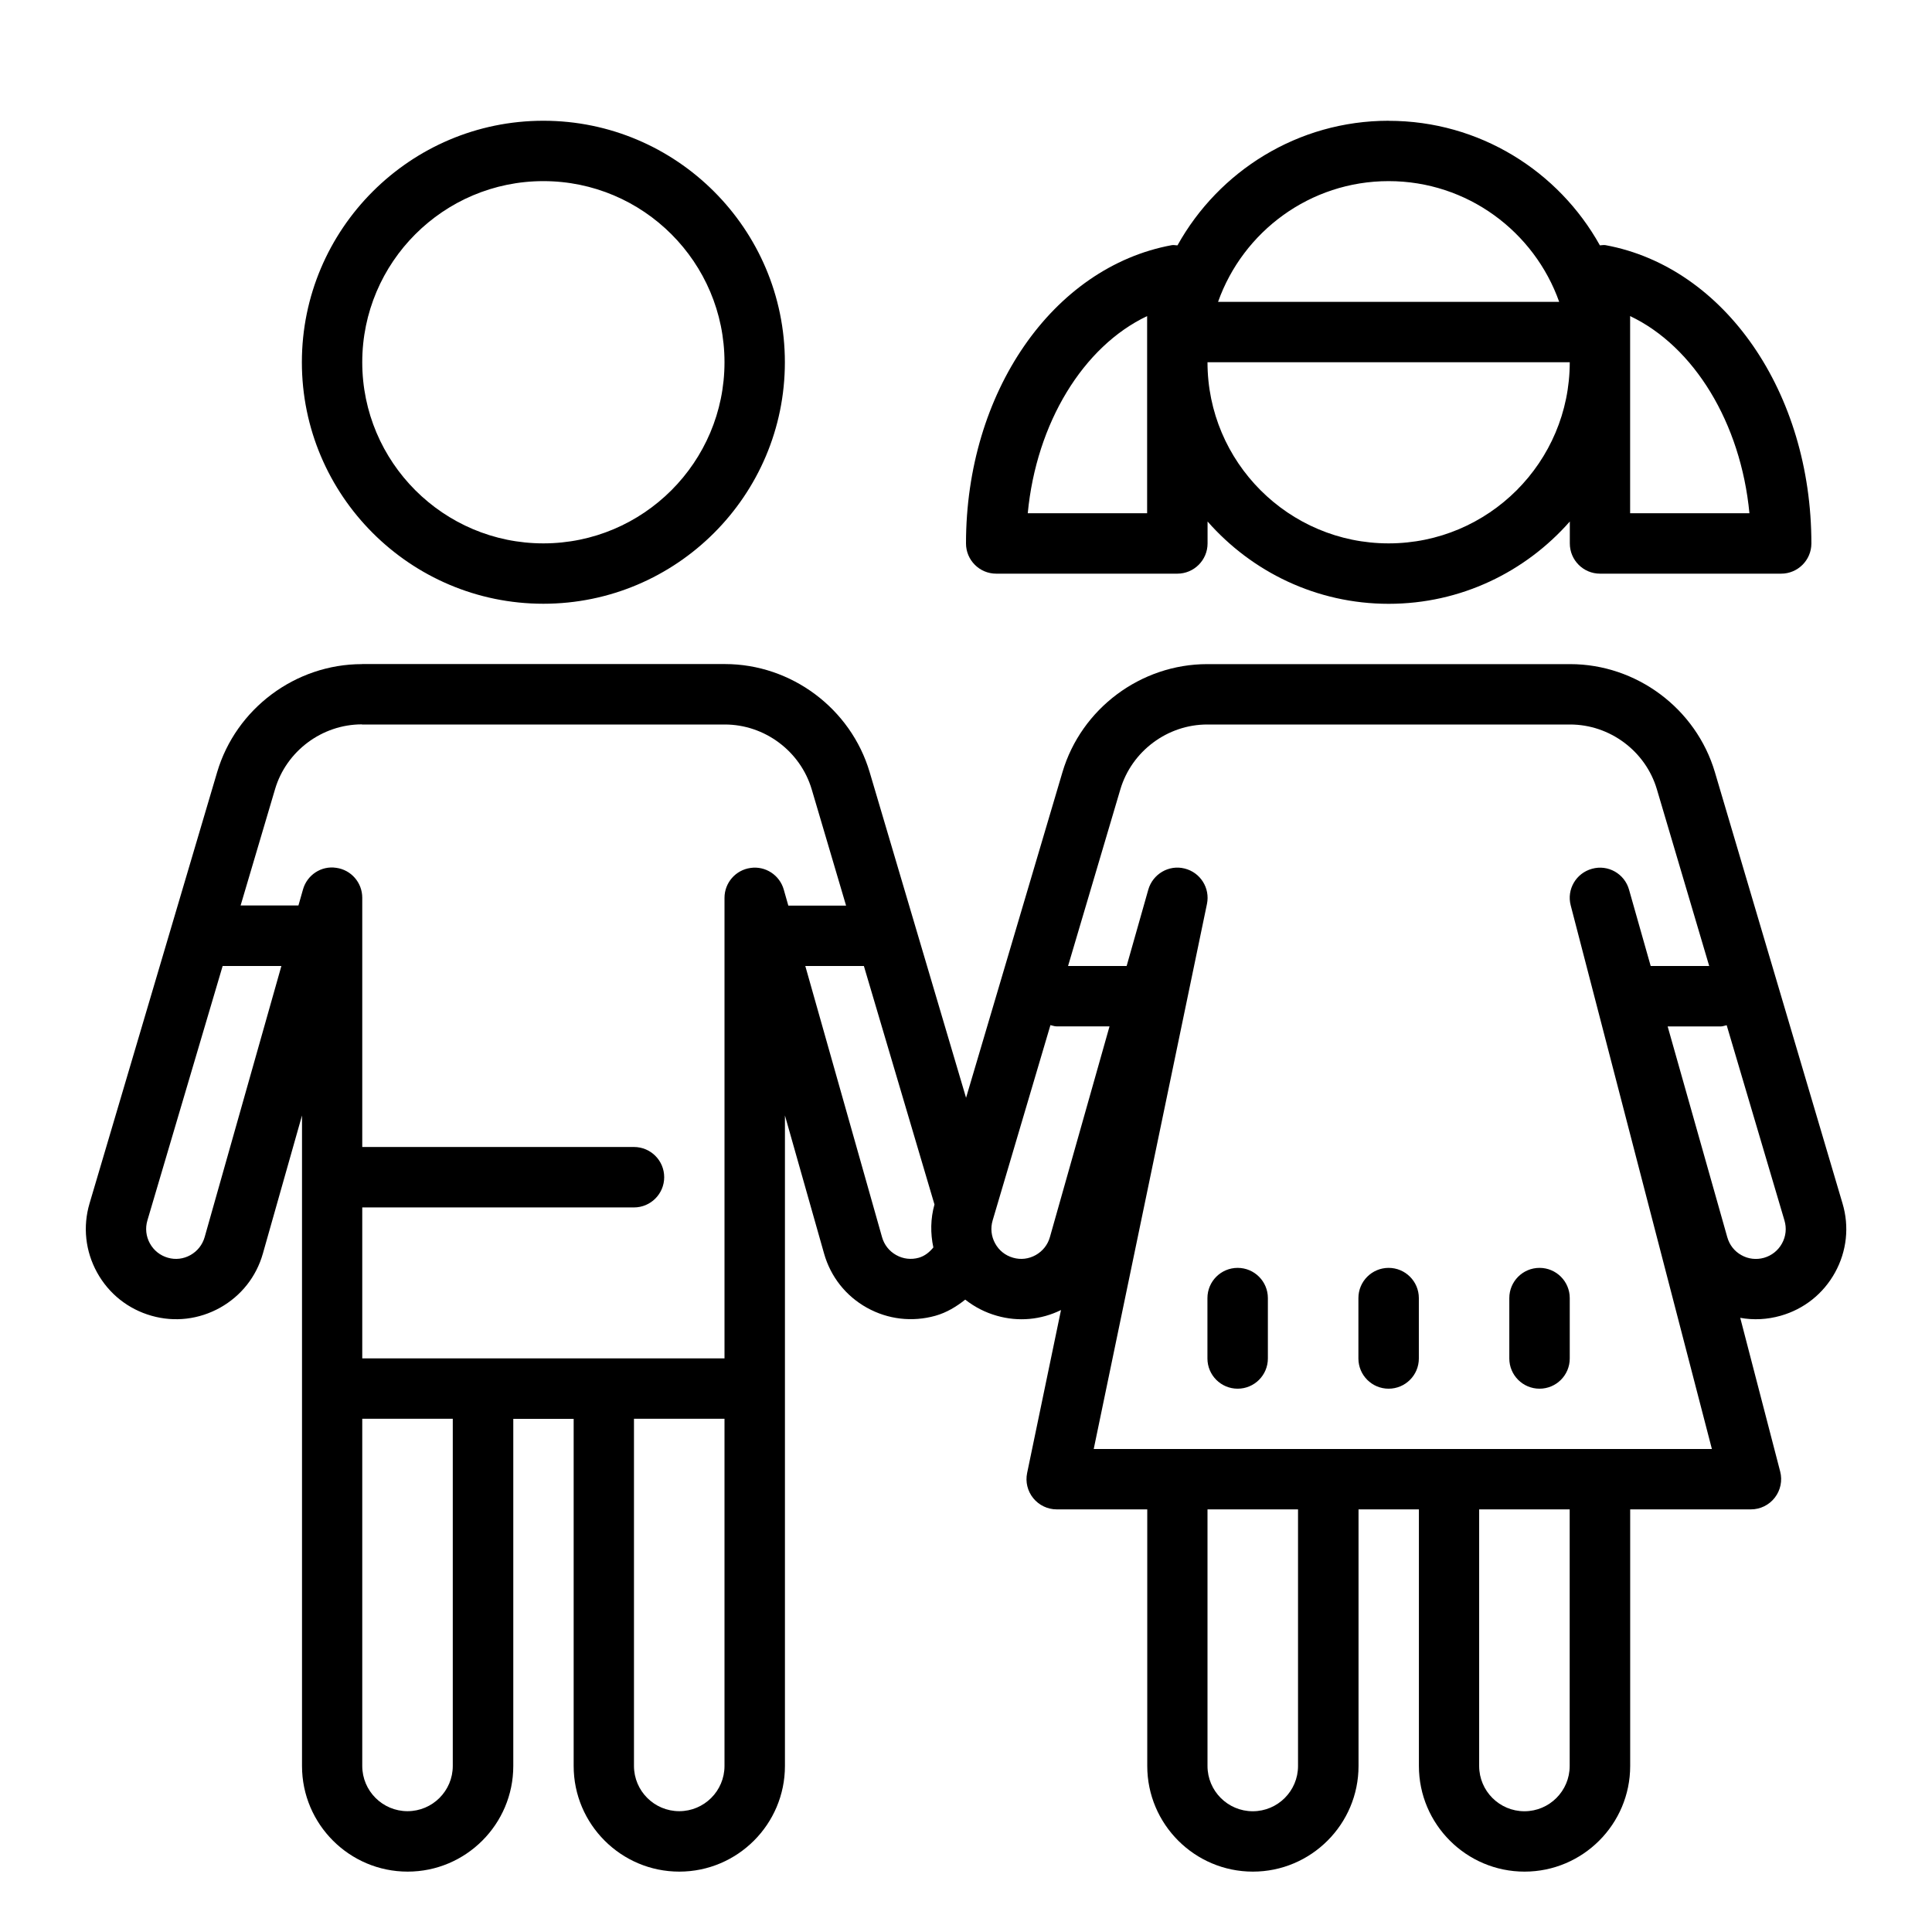 <?xml version="1.0" encoding="UTF-8"?>
<svg id="Calque_1" xmlns="http://www.w3.org/2000/svg" version="1.1" viewBox="0 0 28 28">
  <!-- Generator: Adobe Illustrator 29.1.0, SVG Export Plug-In . SVG Version: 2.1.0 Build 142)  -->
  <path d="M7.875,1.75c-1.93,0-3.5,1.57-3.5,3.5s1.57,3.5,3.5,3.5,3.5-1.57,3.5-3.5-1.57-3.5-3.5-3.5ZM20.125,1.75c-1.315,0-2.462.73-3.06,1.806-.028,0-.055-.008-.082-.003-1.729.319-2.983,2.137-2.983,4.323,0,.242.196.438.438.438h2.625c.241,0,.438-.196.438-.438v-.318c.642.73,1.579,1.193,2.625,1.193s1.983-.463,2.625-1.193v.318c0,.242.196.438.438.438h2.625c.241,0,.438-.196.438-.438,0-2.186-1.255-4.004-2.983-4.323-.028-.005-.055.002-.082.003-.598-1.075-1.745-1.805-3.06-1.805ZM7.875,2.625c1.448,0,2.625,1.177,2.625,2.625s-1.177,2.625-2.625,2.625-2.625-1.177-2.625-2.625,1.177-2.625,2.625-2.625ZM20.125,2.625c1.141,0,2.111.732,2.472,1.75h-4.944c.361-1.018,1.332-1.75,2.472-1.75ZM16.625,4.581v2.857h-1.73c.125-1.309.804-2.418,1.73-2.857ZM23.625,4.581c.925.439,1.604,1.548,1.729,2.857h-1.729v-2.857ZM17.5,5.25h5.25c0,1.448-1.177,2.625-2.625,2.625s-2.625-1.177-2.625-2.625ZM5.245,9.625c-.962,0-1.825.644-2.098,1.566l-1.849,6.249c-.1.338-.061.694.109,1.002.17.308.45.531.789.627.336.096.689.053.994-.117.305-.171.525-.449.62-.785l.567-2.001v9.428c0,.844.687,1.531,1.531,1.531s1.531-.687,1.531-1.531v-5.031h.875v5.031c0,.844.687,1.531,1.531,1.531s1.531-.687,1.531-1.531v-9.428l.567,2.001c.095.336.315.615.62.785.305.17.658.211.994.117.163-.046.304-.132.432-.234.134.106.288.186.458.234.314.09.641.059.93-.083l-.491,2.362c-.027.129.006.263.089.365.083.102.208.162.339.162h1.313v3.719c0,.844.687,1.531,1.531,1.531s1.531-.687,1.531-1.531v-3.719h.875v3.719c0,.844.687,1.531,1.531,1.531s1.531-.687,1.531-1.531v-3.719h1.75c.136,0,.263-.063.346-.17.083-.107.112-.247.078-.378l-.579-2.228c.192.035.391.025.585-.03.339-.096.619-.319.789-.627.17-.308.209-.665.108-1.002l-1.849-6.248c-.273-.923-1.136-1.567-2.098-1.567h-5.26c-.962,0-1.825.644-2.098,1.566l-1.397,4.719-1.397-4.719c-.273-.923-1.136-1.567-2.098-1.567h-5.26ZM5.245,10.5h5.26c.577,0,1.095.387,1.259.94l.498,1.685h-.837l-.066-.232c-.059-.21-.266-.346-.482-.314-.216.03-.377.215-.377.433v6.675h-5.25v-2.188h3.938c.241,0,.438-.196.438-.438s-.196-.438-.438-.438h-3.938v-3.613c0-.218-.161-.404-.378-.433-.216-.033-.422.104-.481.314l-.066.232h-.838l.499-1.685c.163-.553.681-.94,1.259-.94ZM17.495,10.5h5.26c.577,0,1.095.387,1.258.94l.758,2.56h-.848l-.314-1.107c-.065-.23-.304-.367-.536-.302-.232.063-.37.3-.309.531l2.046,7.878h-8.959l1.641-7.899c.048-.231-.096-.458-.325-.514-.228-.057-.46.08-.525.306l-.314,1.107h-.849l.758-2.56c.164-.553.682-.94,1.259-.94ZM3.228,14h.85l-1.112,3.929c-.032.111-.104.203-.205.26-.101.057-.218.071-.328.039-.112-.032-.204-.105-.261-.208-.056-.102-.069-.22-.036-.332l1.091-3.689ZM11.671,14h.849l1.023,3.456c-.058.207-.06.419-.016.623-.056.068-.124.124-.211.149-.111.031-.227.018-.328-.039-.101-.056-.174-.149-.205-.26l-1.112-3.929ZM15.225,14.857c.029.006.056.018.087.018h.768l-.864,3.054c-.031.111-.104.203-.205.26-.101.057-.218.071-.328.039-.113-.032-.205-.105-.261-.208-.056-.102-.069-.22-.036-.332l.838-2.832ZM25.024,14.857l.838,2.832c.033.112.021.229-.036.332-.056.102-.149.176-.261.208-.11.031-.228.018-.328-.039-.101-.056-.173-.149-.204-.26l-.864-3.054h.768c.031,0,.058-.012.087-.018ZM17.937,18.375c-.242,0-.438.196-.438.438v.875c0,.242.196.438.438.438s.438-.196.438-.438v-.875c0-.242-.196-.438-.438-.438ZM20.125,18.375c-.242,0-.438.196-.438.438v.875c0,.242.196.438.438.438s.438-.196.438-.438v-.875c0-.242-.196-.438-.438-.438ZM22.312,18.375c-.242,0-.438.196-.438.438v.875c0,.242.196.438.438.438s.438-.196.438-.438v-.875c0-.242-.196-.438-.438-.438ZM5.25,20.562h1.312v5.031c0,.362-.294.656-.656.656s-.656-.294-.656-.656v-5.031ZM9.187,20.562h1.313v5.031c0,.362-.294.656-.656.656s-.656-.294-.656-.656v-5.031ZM17.5,21.875h1.312v3.719c0,.362-.294.656-.656.656s-.656-.294-.656-.656v-3.719ZM21.437,21.875h1.312v3.719c0,.362-.294.656-.656.656s-.656-.294-.656-.656v-3.719Z"/>
</svg>